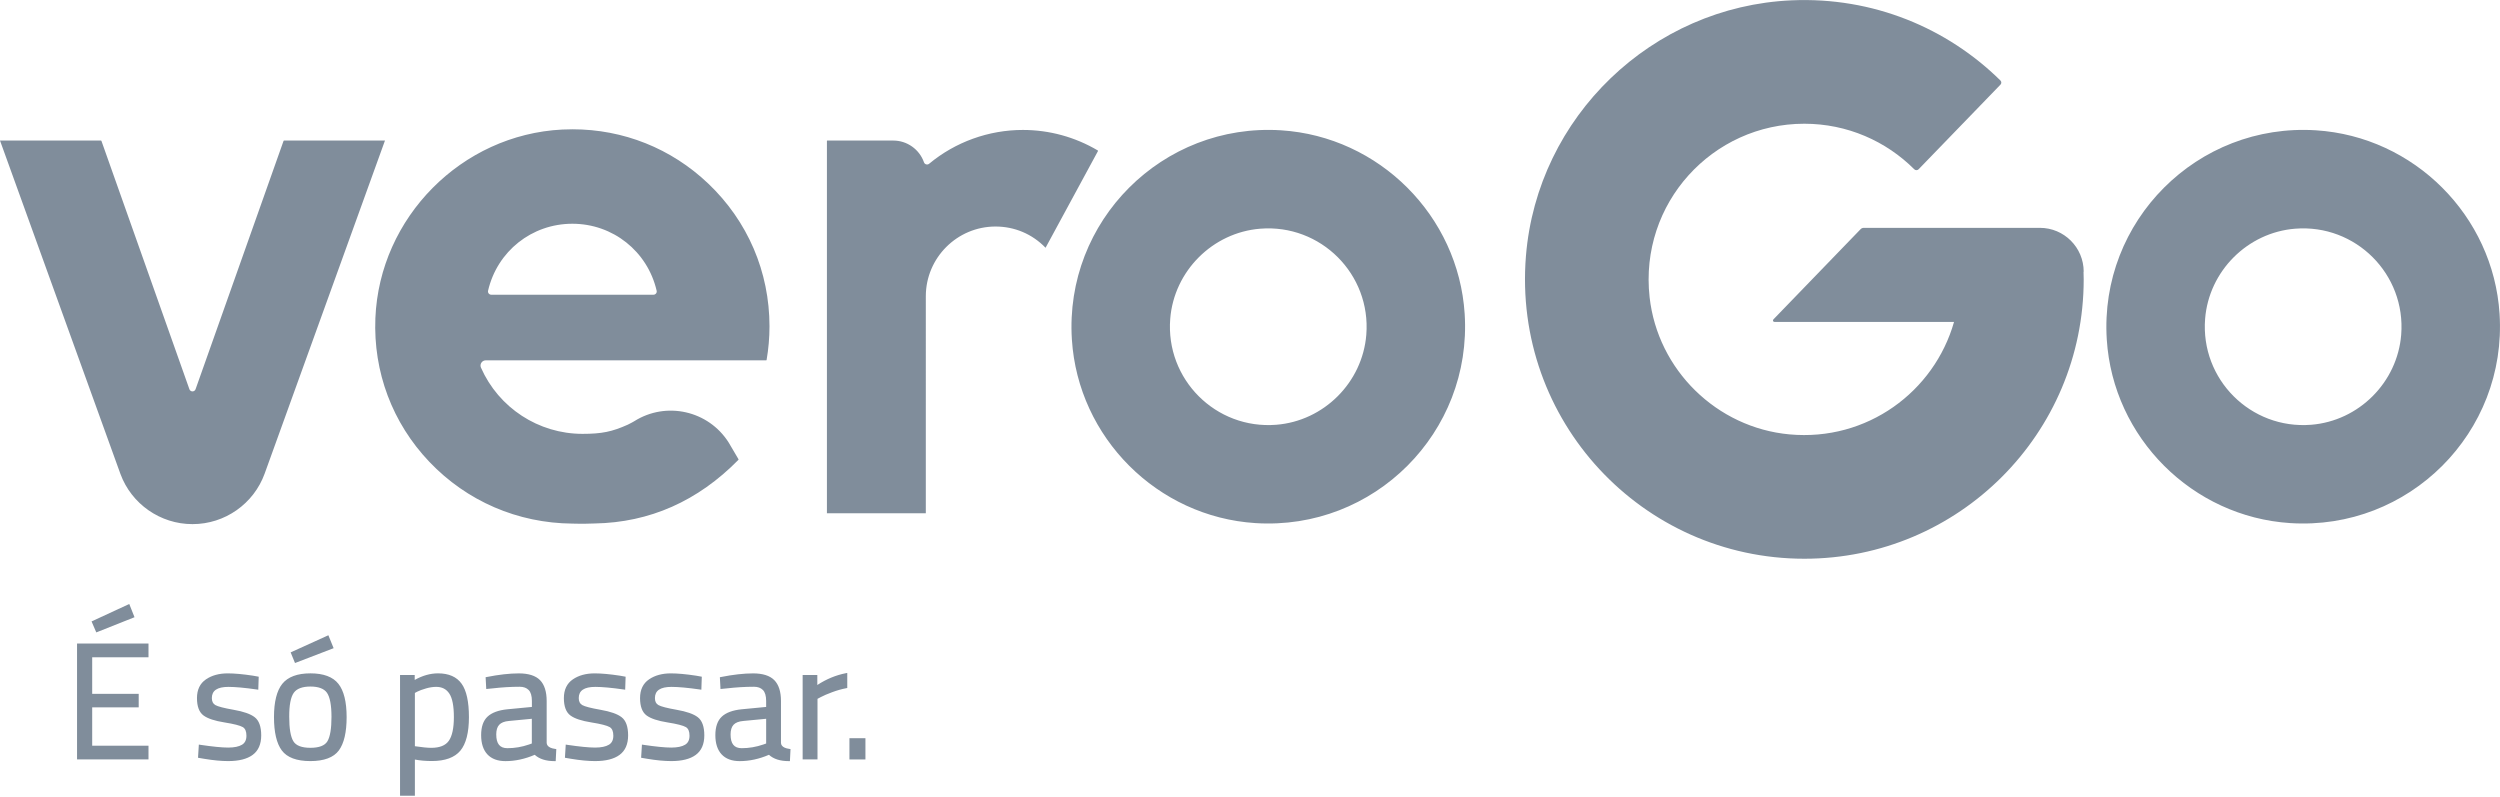 <?xml version="1.0" encoding="utf-8"?>
<!-- Generator: Adobe Illustrator 24.1.2, SVG Export Plug-In . SVG Version: 6.00 Build 0)  -->
<svg version="1.1" id="Layer_1" xmlns="http://www.w3.org/2000/svg" xmlns:xlink="http://www.w3.org/1999/xlink" x="0px" y="0px"
	 viewBox="0 0 138 44" enable-background="new 0 0 138 44" xml:space="preserve">
<g>
	<path fill="#808D9B" d="M132.546,18.478c-0.21,2.628-2.338,4.759-4.969,4.969c-3.342,0.266-6.121-2.513-5.854-5.854
		c0.21-2.628,2.338-4.759,4.969-4.969C130.033,12.358,132.812,15.136,132.546,18.478z M137.976,17.324
		c-0.346-5.412-4.719-9.785-10.131-10.131c-6.549-0.417-11.97,5.004-11.551,11.551c0.346,5.414,4.717,9.785,10.131,10.131
		C132.972,29.294,138.396,23.873,137.976,17.324z M112.602,12.577h-0.045h-9.679c-0.066,0-0.13,0.028-0.174,0.075l-4.814,4.981
		c-0.049,0.052-0.014,0.137,0.059,0.137h9.914c-1.093,3.85-4.802,6.603-9.085,6.208c-4.02-0.372-7.274-3.561-7.72-7.573
		c-0.575-5.186,3.469-9.575,8.539-9.575c2.371,0,4.517,0.961,6.071,2.515c0.066,0.066,0.174,0.066,0.24-0.002l4.519-4.672
		c0.061-0.064,0.061-0.165-0.002-0.226c-2.939-2.899-7.034-4.625-11.53-4.427C91.191,0.359,84.858,6.44,84.232,14.129
		c-0.739,9.1,6.424,16.713,15.368,16.713c8.518,0,15.42-6.905,15.42-15.42c0-0.141-0.005-0.283-0.009-0.422l0.009-0.005
		C115.018,13.658,113.935,12.577,112.602,12.577z"/>
	<path fill="#808D9B" d="M54.953,12.504c1.053,0,2.03,0.414,2.762,1.173l2.892-5.336c0.007-0.014,0.002-0.031-0.012-0.038
		c-1.248-0.739-2.675-1.13-4.131-1.13c-1.886,0-3.726,0.662-5.174,1.865c-0.045,0.038-0.106,0.052-0.165,0.035
		c-0.059-0.016-0.104-0.059-0.122-0.115c-0.252-0.716-0.933-1.199-1.691-1.199h-3.65c-0.009,0-0.016,0.007-0.016,0.016v20.559h5.459
		V16.352C51.107,14.23,52.833,12.504,54.953,12.504z M15.653,7.775l-4.858,13.711c-0.026,0.071-0.094,0.12-0.17,0.12
		s-0.146-0.049-0.17-0.12L5.598,7.775C5.588,7.768,5.581,7.763,5.572,7.758H0l6.648,18.404c0.608,1.658,2.204,2.769,3.968,2.769
		h0.019c1.776,0,3.372-1.121,3.975-2.791l6.641-18.383h-5.572C15.67,7.763,15.663,7.768,15.653,7.775z M36.212,16.201
		c-0.035,0.042-0.087,0.068-0.141,0.068h-8.954c-0.054,0-0.106-0.026-0.141-0.068c-0.035-0.045-0.047-0.099-0.035-0.153
		c0.504-2.178,2.416-3.697,4.653-3.697s4.149,1.521,4.653,3.697C36.259,16.102,36.247,16.159,36.212,16.201z M42.316,19.872
		c0.106-0.612,0.16-1.239,0.16-1.856c0-3.01-1.201-5.81-3.382-7.884c-2.044-1.943-4.686-2.995-7.493-2.995
		c-0.188,0-0.377,0.005-0.565,0.014C25.481,7.429,20.95,12,20.721,17.562c-0.12,2.97,0.937,5.786,2.979,7.931
		c2.07,2.174,4.875,3.384,7.894,3.41c0.106,0,0.186,0.002,0.261,0.005c0.127,0.002,0.24,0.007,0.445,0.002
		c0.191-0.005,0.49-0.012,0.525-0.014c3.033-0.052,5.699-1.234,7.939-3.516c0.002-0.009,0.002-0.019,0.002-0.028l-0.544-0.925
		c-1.114-1.761-3.45-2.289-5.212-1.175c-0.012,0.007-0.217,0.127-0.351,0.188c-0.876,0.393-1.439,0.509-2.506,0.509
		c-2.426,0-4.625-1.436-5.605-3.657c-0.038-0.087-0.031-0.188,0.024-0.271c0.054-0.082,0.144-0.13,0.24-0.13H42.3
		C42.307,19.882,42.311,19.879,42.316,19.872z M70.451,23.447c-3.342,0.266-6.121-2.513-5.854-5.854
		c0.21-2.628,2.338-4.759,4.969-4.969c3.339-0.266,6.121,2.513,5.854,5.854C75.21,21.106,73.081,23.238,70.451,23.447z
		 M70.719,7.193c-6.549-0.417-11.97,5.004-11.551,11.551c0.346,5.414,4.719,9.785,10.131,10.131
		c6.549,0.419,11.97-5.002,11.551-11.551C80.504,11.913,76.131,7.539,70.719,7.193z"/>
	<polygon fill="#808D9B" points="7.425,34.07 7.135,33.34 5.054,34.303 5.315,34.909 	"/>
	<polygon fill="#808D9B" points="4.253,41.919 8.197,41.919 8.197,41.163 5.089,41.163 5.089,39.046 7.656,39.046 7.656,38.3 
		5.089,38.3 5.089,36.282 8.197,36.282 8.197,35.523 4.253,35.523 	"/>
	<path fill="#808D9B" d="M12.893,39.18c-0.525-0.092-0.864-0.179-1.008-0.261c-0.127-0.075-0.191-0.2-0.191-0.386
		c0-0.414,0.299-0.617,0.914-0.617c0.379,0,0.909,0.049,1.571,0.144l0.078,0.012l0.024-0.718l-0.316-0.057
		c-0.556-0.085-1.024-0.127-1.394-0.127c-0.476,0-0.881,0.111-1.201,0.33c-0.33,0.224-0.497,0.572-0.497,1.034
		c0,0.462,0.122,0.784,0.363,0.961c0.235,0.172,0.615,0.297,1.161,0.384c0.518,0.082,0.857,0.17,1.006,0.257
		c0.134,0.08,0.2,0.235,0.2,0.473s-0.08,0.4-0.243,0.499c-0.172,0.104-0.429,0.158-0.763,0.158c-0.344,0-0.864-0.052-1.545-0.153
		L10.976,41.1l-0.045,0.728l0.334,0.057c0.506,0.085,0.956,0.127,1.331,0.127c0.584,0,1.039-0.113,1.347-0.339
		c0.316-0.231,0.476-0.593,0.476-1.079s-0.122-0.824-0.363-1.006C13.828,39.411,13.447,39.277,12.893,39.18z"/>
	<polygon fill="#808D9B" points="18.416,35.78 18.126,35.066 16.044,36.011 16.284,36.599 	"/>
	<path fill="#808D9B" d="M16.216,38.243c0.162-0.228,0.471-0.346,0.918-0.346c0.445,0,0.754,0.115,0.914,0.344
		c0.165,0.238,0.25,0.683,0.25,1.328c0,0.648-0.075,1.102-0.226,1.352c-0.144,0.238-0.459,0.358-0.937,0.358
		c-0.48,0-0.798-0.122-0.942-0.363c-0.153-0.252-0.228-0.706-0.228-1.352C15.962,38.926,16.047,38.481,16.216,38.243z
		 M17.135,37.169c-0.721,0-1.243,0.195-1.552,0.577c-0.304,0.379-0.459,0.996-0.459,1.835c0,0.838,0.144,1.458,0.431,1.842
		c0.29,0.391,0.82,0.589,1.575,0.589c0.756,0,1.286-0.198,1.575-0.589c0.285-0.384,0.429-1.003,0.429-1.842
		c0-0.838-0.153-1.455-0.455-1.835C18.376,37.362,17.855,37.169,17.135,37.169z M22.902,38.25l0.132-0.071
		c0.115-0.059,0.278-0.118,0.48-0.177c0.2-0.059,0.391-0.087,0.563-0.087c0.32,0,0.558,0.12,0.723,0.367
		c0.17,0.252,0.254,0.69,0.254,1.298c0,0.608-0.094,1.05-0.28,1.314c-0.181,0.257-0.506,0.386-0.968,0.386
		c-0.207,0-0.513-0.031-0.904-0.089V38.25z M24.178,37.169c-0.422,0-0.855,0.122-1.286,0.363v-0.273h-0.81v6.667h0.82v-1.999
		c0.29,0.057,0.605,0.082,0.942,0.082c0.723,0,1.253-0.193,1.568-0.572c0.313-0.377,0.473-0.998,0.473-1.849
		c0-0.848-0.134-1.469-0.403-1.844C25.212,37.362,24.772,37.169,24.178,37.169z M28.01,41.3c-0.419,0-0.617-0.243-0.617-0.761
		c0-0.233,0.054-0.412,0.162-0.53s0.29-0.191,0.542-0.212l1.26-0.12v1.364l-0.16,0.057C28.81,41.232,28.41,41.3,28.01,41.3z
		 M30.176,41.008v-2.313c0-0.518-0.125-0.904-0.367-1.152c-0.245-0.247-0.638-0.372-1.166-0.372c-0.513,0-1.112,0.068-1.776,0.2
		l-0.061,0.012l0.035,0.65l0.356-0.035c0.513-0.059,1.015-0.089,1.493-0.089c0.212,0,0.372,0.059,0.492,0.179
		c0.118,0.118,0.179,0.323,0.179,0.61v0.325l-1.356,0.13c-0.49,0.049-0.857,0.186-1.09,0.403c-0.238,0.221-0.356,0.565-0.356,1.024
		c0,0.457,0.115,0.812,0.344,1.06c0.231,0.25,0.568,0.374,1.001,0.374c0.535,0,1.079-0.118,1.613-0.349
		c0.252,0.231,0.619,0.349,1.09,0.349h0.068l0.033-0.666l-0.066-0.009C30.2,41.281,30.183,41.071,30.176,41.008z M33.146,39.18
		c-0.525-0.092-0.864-0.179-1.008-0.261c-0.127-0.075-0.191-0.2-0.191-0.386c0-0.414,0.299-0.617,0.914-0.617
		c0.379,0,0.909,0.049,1.571,0.144l0.078,0.012l0.024-0.718l-0.316-0.057c-0.556-0.085-1.024-0.127-1.394-0.127
		c-0.476,0-0.881,0.111-1.201,0.33c-0.33,0.224-0.497,0.572-0.497,1.034c0,0.462,0.122,0.784,0.363,0.961
		c0.233,0.172,0.615,0.297,1.161,0.384c0.518,0.082,0.857,0.17,1.006,0.257c0.134,0.08,0.2,0.235,0.2,0.473s-0.08,0.4-0.243,0.499
		c-0.172,0.104-0.429,0.158-0.763,0.158c-0.344,0-0.864-0.052-1.545-0.153L31.229,41.1l-0.045,0.728l0.334,0.057
		c0.509,0.085,0.956,0.127,1.331,0.127c0.584,0,1.039-0.113,1.347-0.339c0.316-0.231,0.476-0.593,0.476-1.079
		s-0.122-0.824-0.363-1.006C34.081,39.411,33.699,39.277,33.146,39.18z M37.349,39.18c-0.525-0.092-0.864-0.179-1.006-0.261
		c-0.13-0.075-0.191-0.2-0.191-0.386c0-0.414,0.299-0.617,0.914-0.617c0.379,0,0.909,0.049,1.571,0.144l0.078,0.012l0.024-0.718
		l-0.316-0.057c-0.556-0.085-1.024-0.127-1.394-0.127c-0.476,0-0.881,0.111-1.201,0.33c-0.33,0.224-0.497,0.572-0.497,1.034
		c0,0.462,0.122,0.784,0.363,0.961c0.235,0.172,0.615,0.297,1.161,0.384c0.518,0.082,0.857,0.17,1.006,0.257
		c0.134,0.08,0.2,0.235,0.2,0.473s-0.08,0.4-0.243,0.499c-0.172,0.104-0.429,0.158-0.763,0.158c-0.344,0-0.864-0.052-1.545-0.153
		L35.435,41.1l-0.045,0.728l0.334,0.057c0.506,0.085,0.956,0.127,1.331,0.127c0.584,0,1.039-0.113,1.347-0.339
		c0.316-0.231,0.476-0.593,0.476-1.079s-0.122-0.824-0.363-1.006C38.284,39.411,37.901,39.277,37.349,39.18z M40.943,41.3
		c-0.419,0-0.615-0.243-0.615-0.761c0-0.233,0.054-0.412,0.162-0.53s0.29-0.191,0.542-0.212l1.26-0.12v1.364l-0.16,0.057
		C41.741,41.232,41.343,41.3,40.943,41.3z M43.11,41.008v-2.313c0-0.518-0.125-0.904-0.37-1.152
		c-0.245-0.247-0.638-0.372-1.166-0.372c-0.513,0-1.112,0.068-1.776,0.2l-0.061,0.012l0.035,0.65l0.356-0.035
		c0.513-0.059,1.015-0.089,1.493-0.089c0.212,0,0.372,0.059,0.492,0.179c0.118,0.118,0.179,0.323,0.179,0.61v0.325l-1.356,0.13
		c-0.49,0.049-0.857,0.186-1.09,0.403c-0.238,0.221-0.358,0.565-0.358,1.024c0,0.457,0.115,0.812,0.344,1.06
		c0.231,0.25,0.568,0.374,1.001,0.374c0.535,0,1.079-0.118,1.613-0.349c0.252,0.231,0.619,0.349,1.09,0.349h0.068l0.033-0.666
		l-0.066-0.009C43.133,41.281,43.114,41.071,43.11,41.008z M45.116,37.812v-0.553h-0.81v4.66h0.82v-3.344l0.188-0.099
		c0.141-0.075,0.349-0.167,0.619-0.266c0.268-0.101,0.532-0.174,0.779-0.221l0.057-0.012v-0.831l-0.085,0.016
		C46.141,37.268,45.613,37.487,45.116,37.812z"/>
	<polygon fill="#808D9B" points="47.772,40.749 46.889,40.749 46.889,41.922 47.772,41.922 	"/>
</g>
</svg>
